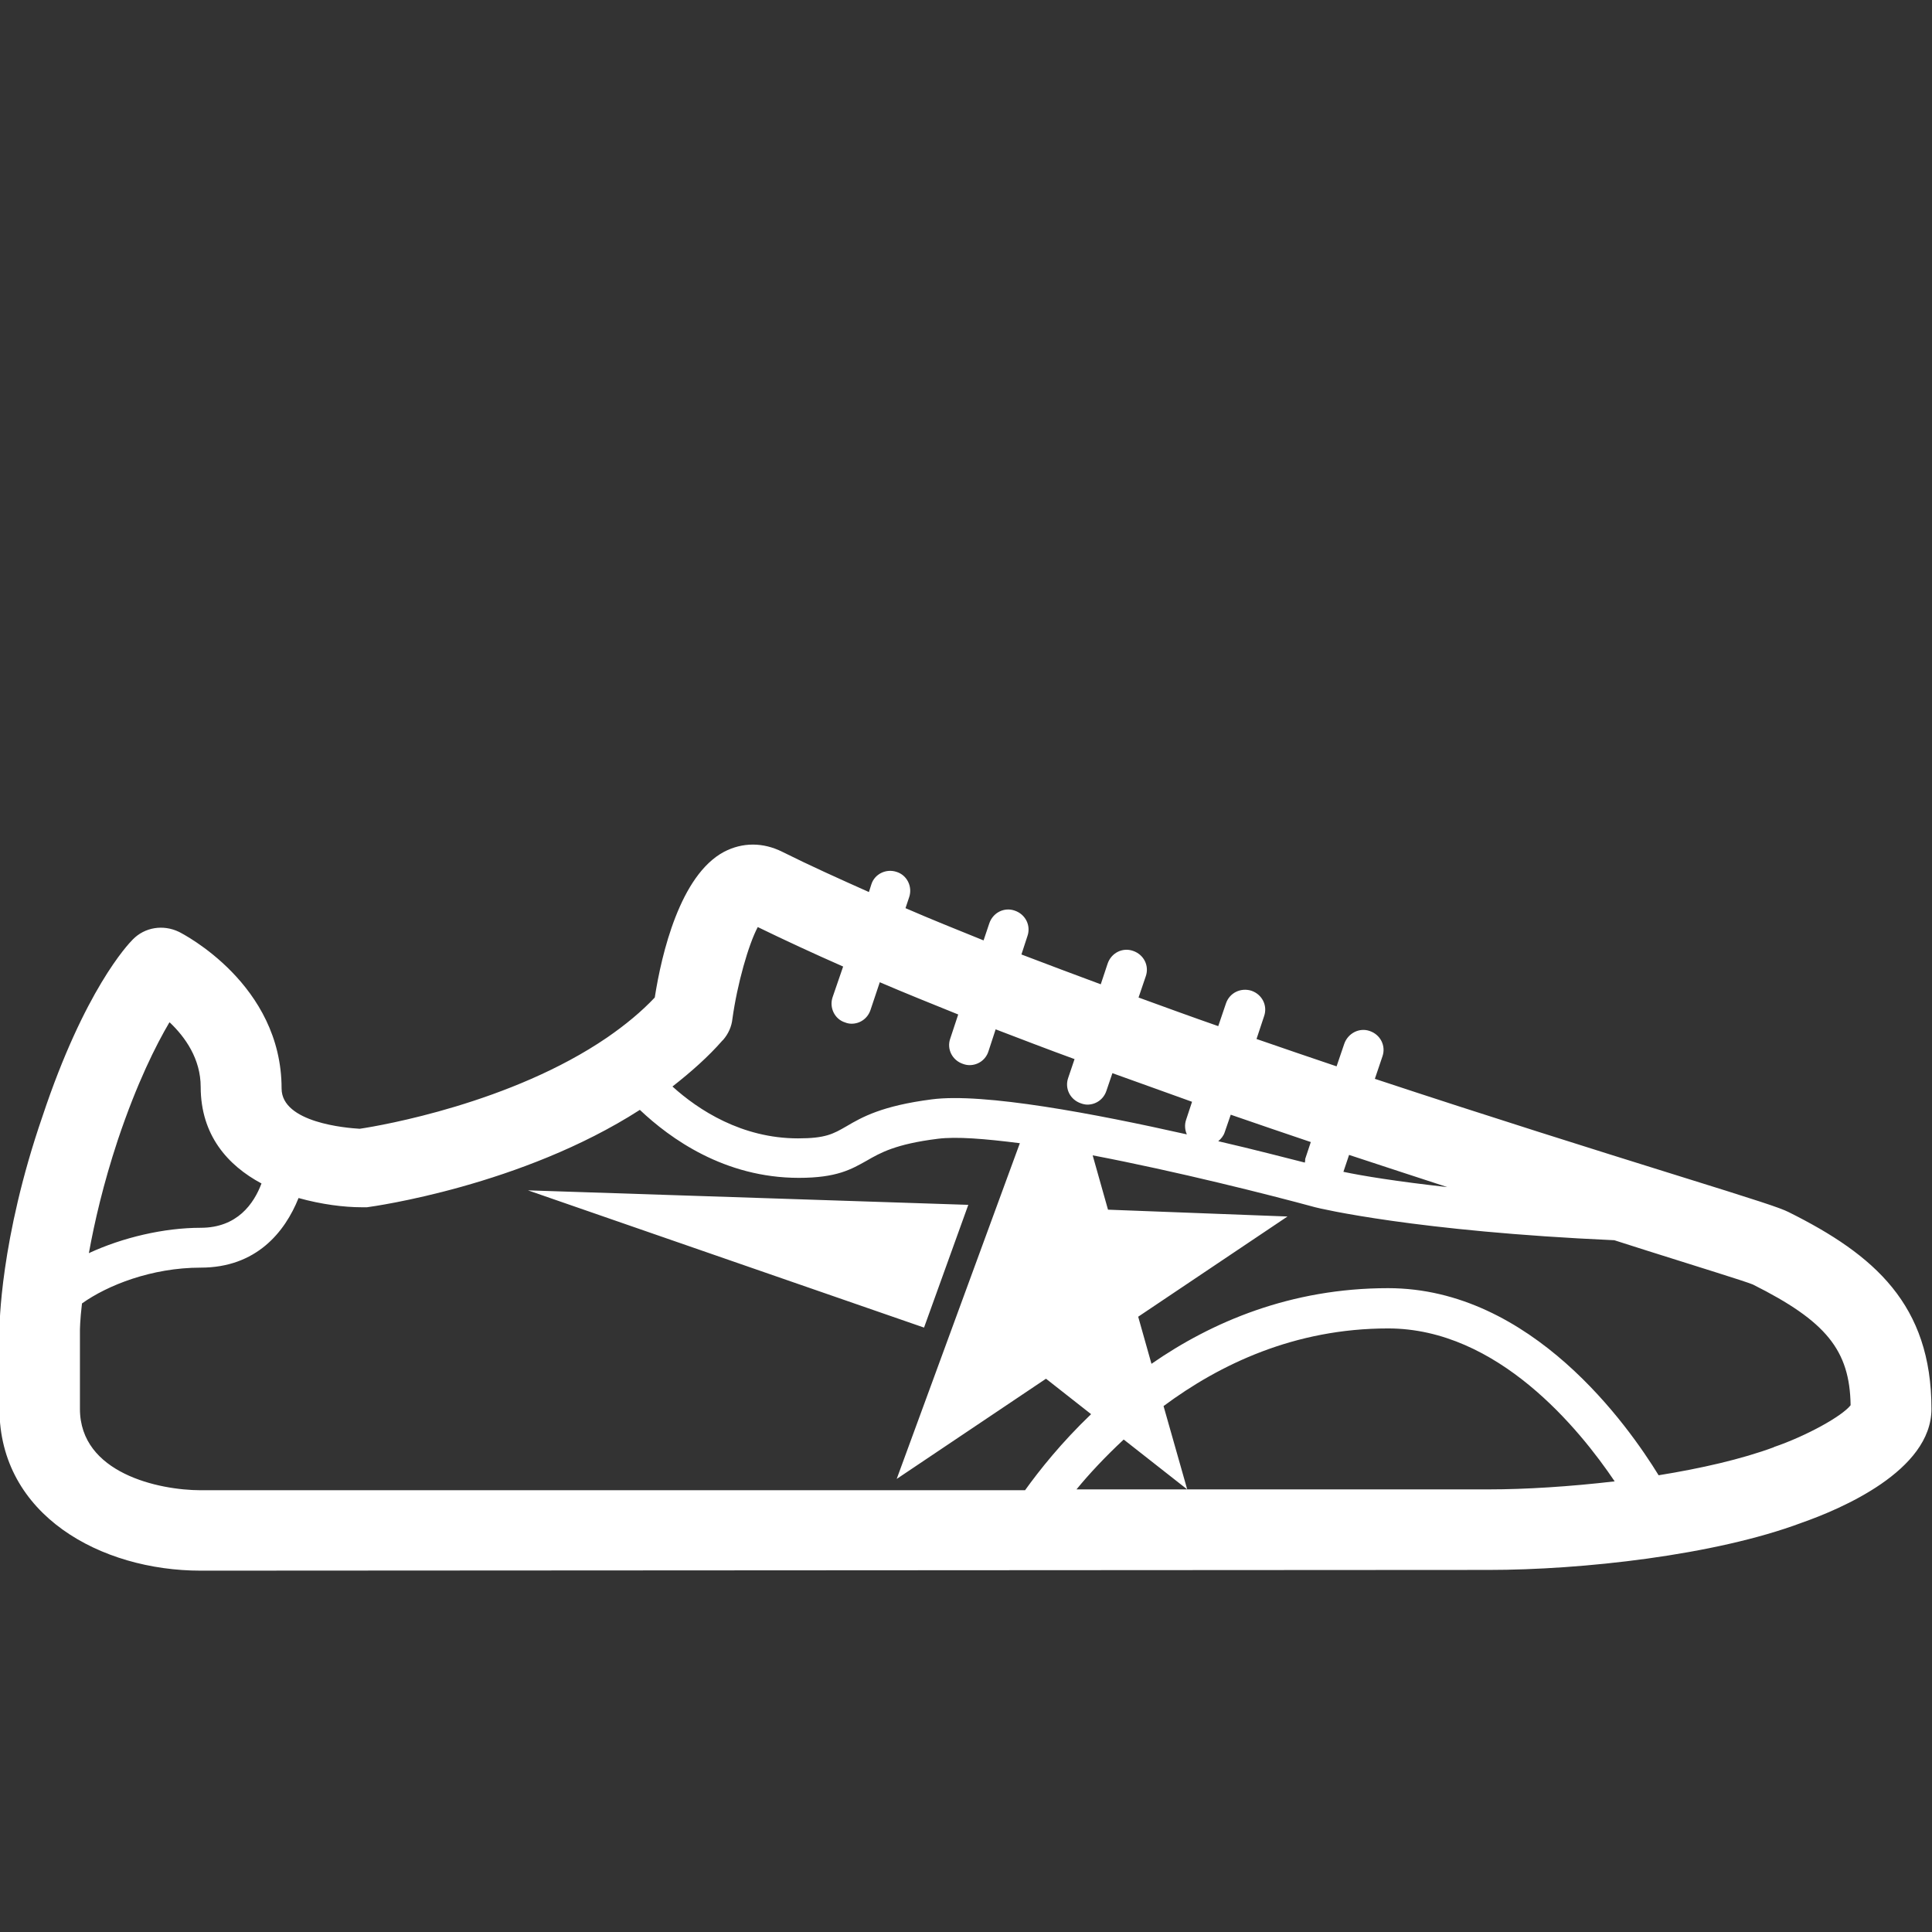 <svg width="32" height="32" viewBox="0 0 32 32" fill="none" xmlns="http://www.w3.org/2000/svg">
<rect x="0" y="0" width="32" height="32" fill="#333333" stroke="none"/>
<g clip-path="url(#clip0_25306_146)">
<path d="M11.992 14.109C12.298 13.949 12.638 13.949 12.958 14.109C13.398 14.329 13.885 14.549 14.392 14.775L14.432 14.649C14.485 14.476 14.678 14.382 14.852 14.442C15.025 14.496 15.118 14.689 15.058 14.862L14.998 15.042C15.412 15.222 15.845 15.396 16.291 15.576L16.385 15.296C16.445 15.116 16.632 15.022 16.805 15.082C16.985 15.142 17.078 15.329 17.018 15.503L16.918 15.809C17.352 15.976 17.785 16.136 18.232 16.303L18.345 15.963C18.405 15.783 18.592 15.689 18.765 15.749C18.945 15.809 19.038 15.995 18.978 16.169L18.858 16.522C19.298 16.682 19.738 16.843 20.178 16.996L20.305 16.622C20.365 16.442 20.552 16.356 20.725 16.409C20.905 16.469 20.998 16.656 20.938 16.829L20.812 17.209C21.258 17.362 21.698 17.515 22.138 17.662L22.265 17.289C22.325 17.116 22.512 17.016 22.685 17.076C22.865 17.136 22.958 17.323 22.898 17.496L22.772 17.869C24.685 18.502 26.432 19.049 27.692 19.442C29.151 19.896 29.479 20.003 29.625 20.076C31.045 20.783 31.991 21.609 31.991 23.336C31.991 24.362 30.485 24.996 29.838 25.223C28.398 25.762 26.198 26.003 24.658 26.003L3.324 26.015C1.671 26.015 -0.008 25.096 -0.009 23.336V22.036C-0.009 21.976 -0.002 20.536 0.704 18.489C1.398 16.402 2.118 15.642 2.198 15.562C2.398 15.356 2.705 15.309 2.965 15.435C3.034 15.47 4.664 16.304 4.664 18.029C4.665 18.596 5.738 18.683 5.958 18.696C6.318 18.643 8.471 18.269 10.058 17.183C10.358 16.976 10.625 16.756 10.845 16.522C10.958 15.796 11.265 14.496 11.992 14.109ZM10.598 18.383C8.639 19.642 6.188 19.982 6.078 19.996H5.991C5.698 19.996 5.325 19.949 4.945 19.843C4.718 20.409 4.244 20.996 3.324 20.996C2.511 20.996 1.778 21.289 1.358 21.589C1.324 21.869 1.324 22.036 1.324 22.036V23.336C1.325 24.402 2.631 24.682 3.324 24.683H16.978C17.218 24.349 17.578 23.896 18.072 23.423L17.325 22.836L14.852 24.496L16.892 18.935C16.319 18.862 15.838 18.822 15.531 18.862C14.832 18.949 14.578 19.096 14.358 19.223C14.098 19.369 13.858 19.509 13.232 19.509C11.998 19.509 11.098 18.856 10.598 18.383ZM22.991 22.003C21.445 22.003 20.205 22.596 19.272 23.289L19.664 24.669L18.612 23.843C18.301 24.133 18.036 24.417 17.83 24.669H24.658C25.265 24.669 25.998 24.623 26.744 24.536C26.164 23.676 24.811 22.003 22.991 22.003ZM18.352 20.036L21.325 20.149L18.852 21.809L19.072 22.589C20.072 21.895 21.378 21.336 22.991 21.336C25.372 21.336 26.972 23.622 27.472 24.435C28.172 24.322 28.845 24.169 29.385 23.969H29.378C29.925 23.782 30.512 23.455 30.652 23.275C30.638 22.362 30.245 21.882 29.032 21.275C28.884 21.215 28.104 20.976 27.284 20.716C27.118 20.662 26.925 20.602 26.738 20.542C23.452 20.395 21.858 20.016 21.784 19.996C21.024 19.789 19.491 19.402 18.098 19.136L18.352 20.036ZM16.038 19.956L15.305 21.989L8.745 19.716L16.038 19.956ZM2.805 16.935C2.585 17.309 2.271 17.929 1.951 18.883C1.711 19.609 1.565 20.242 1.472 20.756C2.032 20.496 2.718 20.336 3.324 20.336C3.931 20.336 4.205 19.936 4.331 19.602C3.771 19.302 3.325 18.802 3.324 18.003C3.324 17.536 3.065 17.175 2.812 16.935H2.805ZM22.251 19.409C22.565 19.476 23.139 19.569 23.972 19.662C23.445 19.489 22.905 19.315 22.345 19.129L22.251 19.409ZM20.284 18.756C20.264 18.816 20.225 18.862 20.178 18.902C20.785 19.042 21.292 19.176 21.612 19.256C21.618 19.237 21.618 19.201 21.618 19.196L21.711 18.916C21.271 18.769 20.831 18.616 20.385 18.463L20.284 18.756ZM12.551 15.355C12.398 15.642 12.211 16.296 12.131 16.876C12.118 17.003 12.064 17.123 11.978 17.223L11.965 17.235C11.732 17.502 11.445 17.756 11.138 17.996C11.565 18.383 12.285 18.855 13.218 18.855C13.671 18.855 13.798 18.783 14.018 18.656C14.278 18.503 14.605 18.316 15.432 18.209C16.292 18.096 18.145 18.449 19.658 18.789C19.625 18.716 19.618 18.629 19.645 18.549L19.744 18.249C19.305 18.089 18.865 17.935 18.425 17.775L18.325 18.069C18.278 18.209 18.151 18.296 18.011 18.296C17.978 18.296 17.938 18.288 17.904 18.275C17.725 18.215 17.632 18.029 17.692 17.855L17.798 17.542C17.358 17.382 16.925 17.215 16.491 17.049L16.371 17.416C16.325 17.556 16.198 17.642 16.058 17.642C16.025 17.642 15.985 17.635 15.951 17.622C15.771 17.562 15.678 17.375 15.739 17.202L15.871 16.803C15.425 16.623 14.992 16.449 14.572 16.269L14.418 16.729C14.371 16.869 14.245 16.956 14.105 16.956C14.071 16.956 14.032 16.949 13.998 16.935C13.825 16.882 13.731 16.689 13.791 16.515L13.965 16.009C13.465 15.789 12.991 15.569 12.551 15.355Z" fill="white"/>
</g>
<defs>
<clipPath id="clip0_25306_146">
<rect width="32" height="32" fill="white"/>
</clipPath>
</defs>
</svg>
